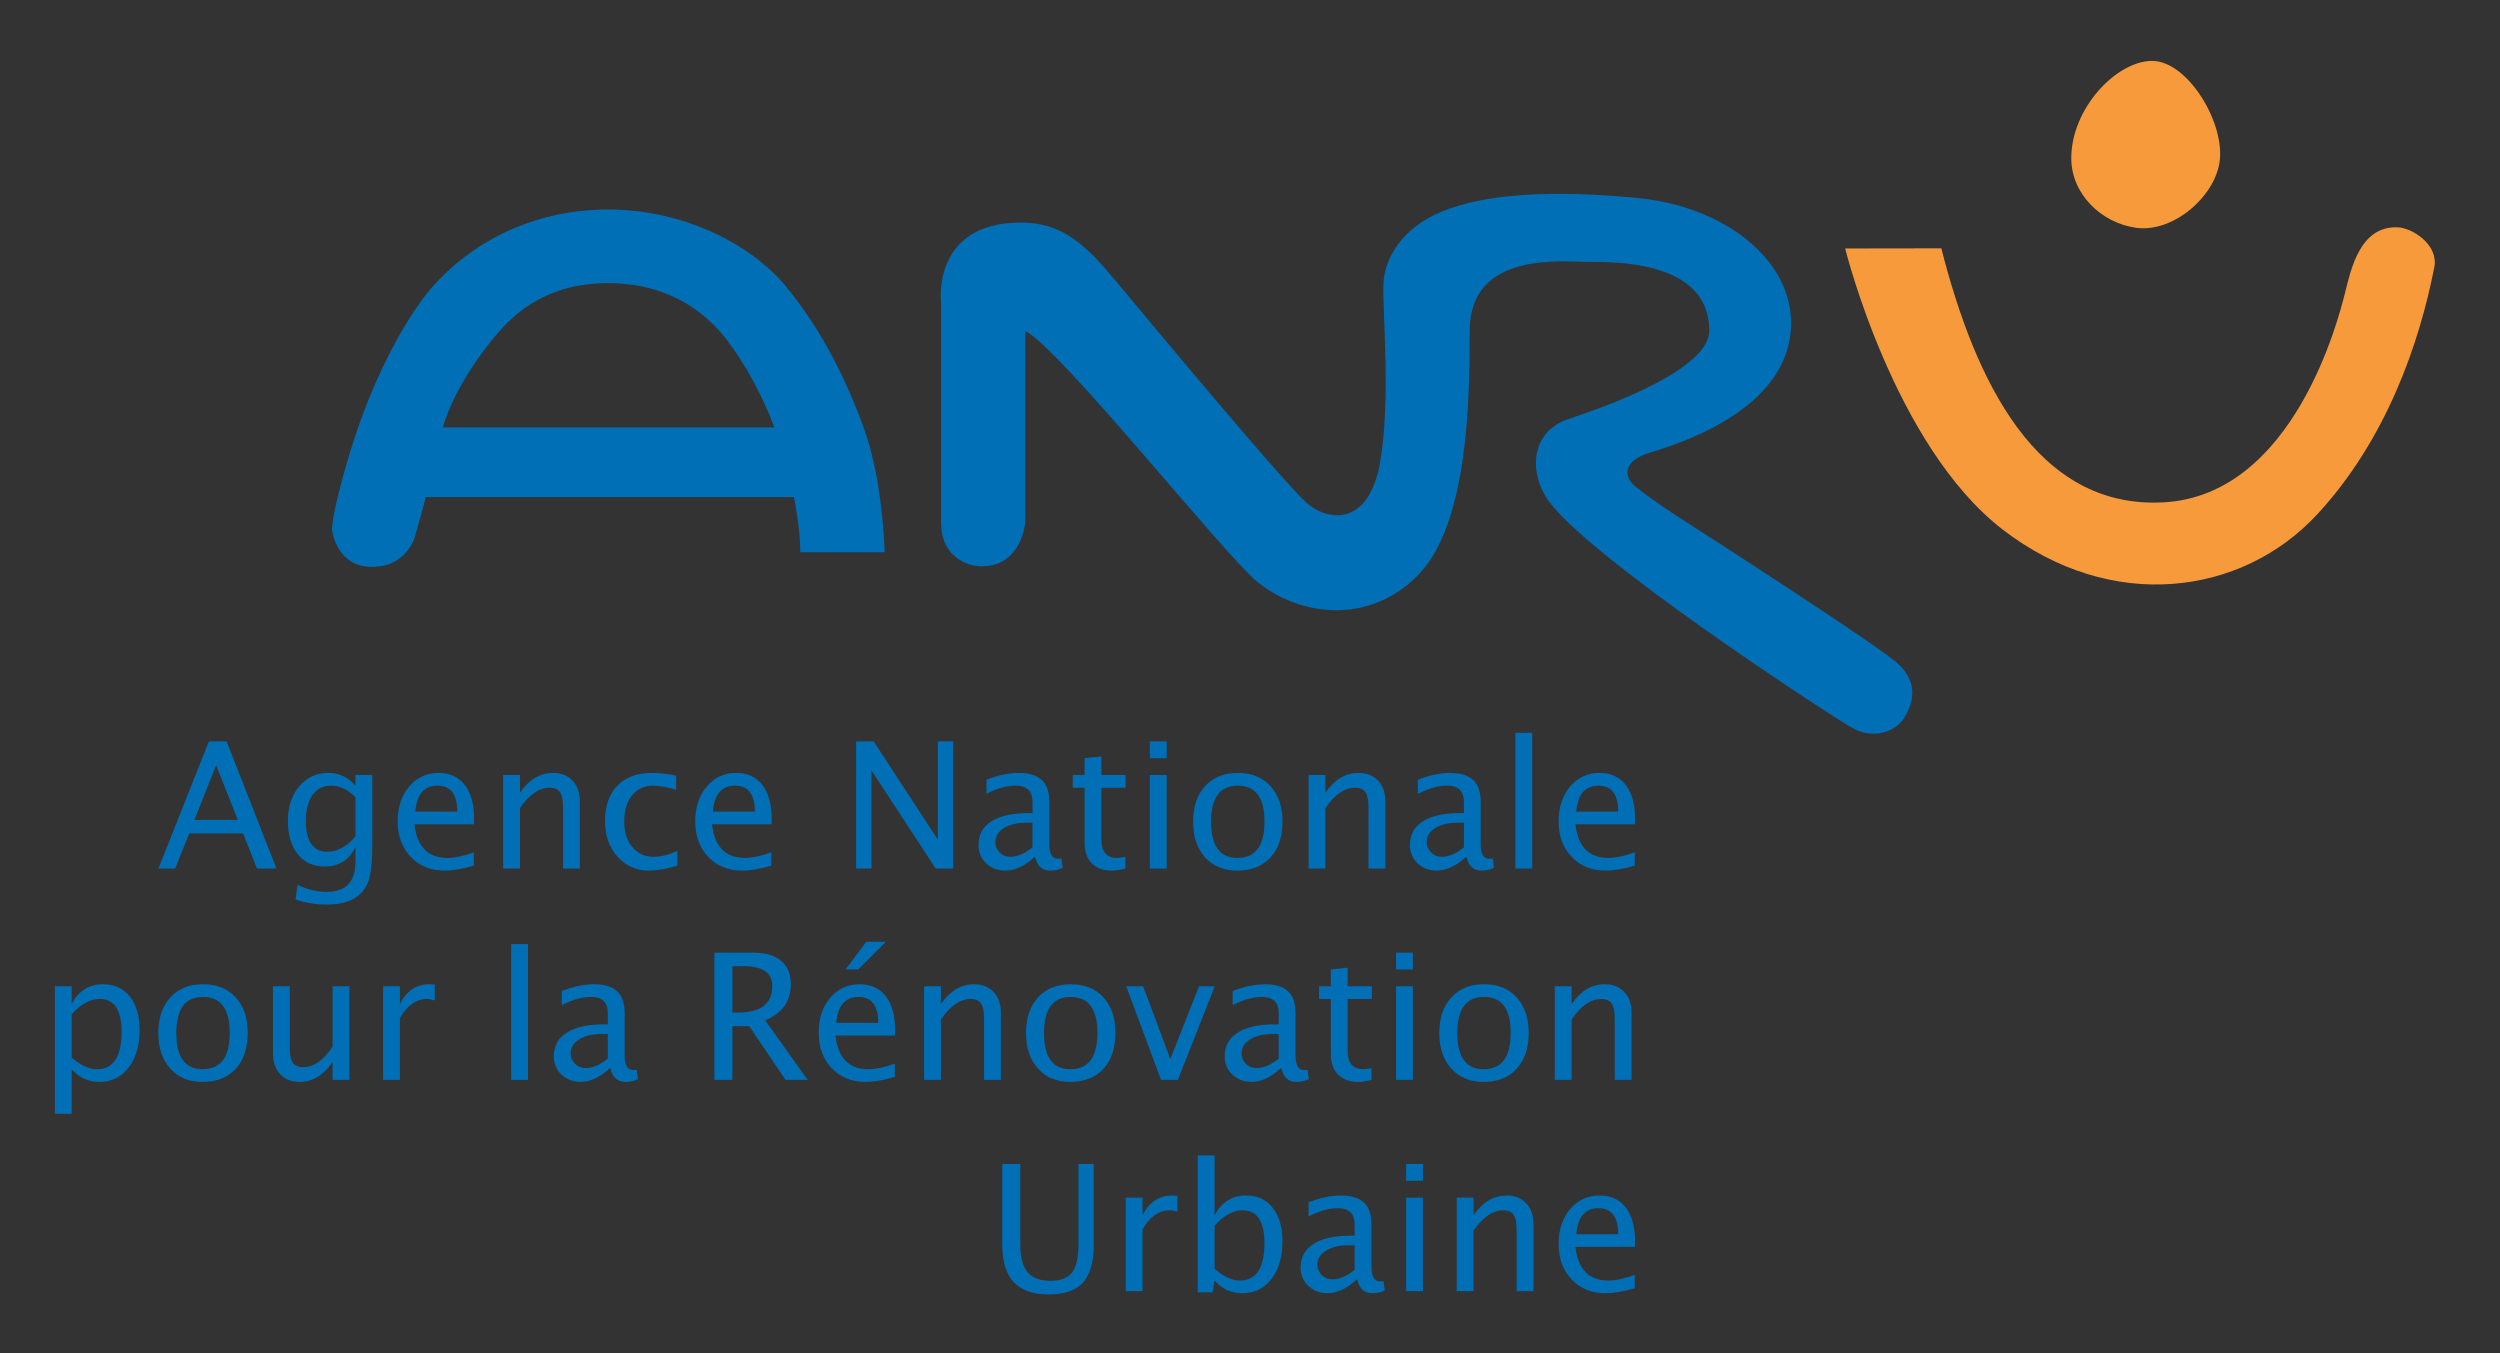 <?xml version="1.0" encoding="UTF-8" standalone="no"?>
<!-- Created with Inkscape (http://www.inkscape.org/) -->

<svg
   xmlns:dc="http://purl.org/dc/elements/1.1/"
   xmlns:cc="http://creativecommons.org/ns#"
   xmlns:rdf="http://www.w3.org/1999/02/22-rdf-syntax-ns#"
   xmlns:svg="http://www.w3.org/2000/svg"
   xmlns="http://www.w3.org/2000/svg"
   xmlns:sodipodi="http://sodipodi.sourceforge.net/DTD/sodipodi-0.dtd"
   xmlns:inkscape="http://www.inkscape.org/namespaces/inkscape"
   version="1.1"
   id="svg2"
   xml:space="preserve"
   width="210"
   height="113.66"
   viewBox="0 0 210 113.66"
   sodipodi:docname="Agence Nationale pour la Rénovation Urbaine (logo).svg"
   inkscape:version="0.92.2 (5c3e80d, 2017-08-06)"><rect x="0" y="0" width="210" height="113.66" fill="#333333" stroke="none"/><defs
     id="defs6"><clipPath
       clipPathUnits="userSpaceOnUse"
       id="clipPath18"><path
         d="M 1.712,864.167 H 574.866 V 0.529 H 1.712 Z"
         id="path16"
         inkscape:connector-curvature="0" /></clipPath><clipPath
       clipPathUnits="userSpaceOnUse"
       id="clipPath24"><path
         d="M 1.712,863.257 H 574.33 V 0.5 H 1.712 Z"
         id="path22"
         inkscape:connector-curvature="0" /></clipPath><clipPath
       clipPathUnits="userSpaceOnUse"
       id="clipPath30"><path
         d="M 20.712,842.5 H 575.287 V 0.5 H 20.712 Z"
         id="path28"
         inkscape:connector-curvature="0" /></clipPath><clipPath
       clipPathUnits="userSpaceOnUse"
       id="clipPath44"><path
         d="m 472.022,590.626 h 16.494 v 14.328 h -16.494 z"
         id="path42"
         inkscape:connector-curvature="0" /></clipPath><clipPath
       clipPathUnits="userSpaceOnUse"
       id="clipPath166"><path
         d="m 437.753,83.644 h 63.413 v 32.866 h -63.413 z"
         id="path164"
         inkscape:connector-curvature="0" /></clipPath></defs><sodipodi:namedview
     pagecolor="#ffffff"
     bordercolor="#666666"
     borderopacity="1"
     objecttolerance="10"
     gridtolerance="10"
     guidetolerance="10"
     inkscape:pageopacity="0"
     inkscape:pageshadow="2"
     inkscape:window-width="1920"
     inkscape:window-height="1017"
     id="namedview4"
     showgrid="false"
     fit-margin-top="5"
     fit-margin-left="5"
     fit-margin-right="5"
     fit-margin-bottom="5"
     inkscape:zoom="1.1891486"
     inkscape:cx="255.93249"
     inkscape:cy="125.72899"
     inkscape:window-x="-8"
     inkscape:window-y="-8"
     inkscape:window-maximized="1"
     inkscape:current-layer="g50" /><g
     id="g10"
     inkscape:groupmode="layer"
     inkscape:label="054000539"
     transform="matrix(1.333,0,0,-1.333,-520.946,190.267)"><g
       id="g12"><g
         id="g14"
         clip-path="url(#clipPath18)"><g
           id="g20"
           clip-path="url(#clipPath24)"><g
             id="g26"
             clip-path="url(#clipPath30)"><g
               id="g32"><path
                 d="m 434.874,606.527 h 20.144 v -20.144 h -20.144 z"
                 style="fill:#006ab6;fill-opacity:1;fill-rule:nonzero;stroke:none"
                 id="path34"
                 inkscape:connector-curvature="0" /><path
                 d="m 478.504,616.02 c 2.522,0.271 8.792,-7.483 16.843,-8.45 5.679,-0.683 -1.36,-7.366 -1.323,-12.057 0.04,-5.229 1.311,-6.646 2.425,-8.76 1.256,-2.381 -11.067,-0.437 -13.241,-2.606 -1.896,-1.891 -1.389,-2.886 -1.634,-4.263 -0.245,-1.382 -8.792,0.076 -14.332,3.322 -1.633,0.956 1.838,4.929 1.78,7.643 -0.074,3.412 0.569,7.073 -4.792,9.442 -6.937,3.065 -3.585,6.376 -0.268,6.468 3.841,0.107 9.287,2.148 11.512,5.072 0.981,1.289 1.664,4.042 3.03,4.189"
                 style="fill:#ffffff;fill-opacity:1;fill-rule:evenodd;stroke:none"
                 id="path36"
                 inkscape:connector-curvature="0" /></g></g></g></g></g><g
       id="g38"><g
         id="g40"
         clip-path="url(#clipPath44)"><g
           id="g46"><path
             d="m 472.022,599.851 h 2.468 c 0,0 1.337,-6.928 5.976,-6.928 4.639,0 5.846,6.928 5.846,6.928 0.236,1.495 2.403,1.342 2.189,-0.031 -0.152,-0.973 -1.413,-9.194 -8.065,-9.194 -6.653,0 -8.414,9.225 -8.414,9.225"
             style="fill:#ffffff;fill-opacity:1;fill-rule:nonzero;stroke:none"
             id="path48"
             inkscape:connector-curvature="0" /></g></g></g><g
       id="g50"><g
         id="g4752"
         transform="matrix(2.365,0,0,2.365,-641.02,-136.65)"><path
           inkscape:connector-curvature="0"
           id="path80"
           style="fill:#006fb5;fill-opacity:1;fill-rule:nonzero;stroke:none"
           d="m 447.629,104.89 h 9.816 c 0,0 0.17,-0.818 0.17,-1.47 h 2.248 c 0,0 -0.042,1.9 -0.554,3.305 -0.51,1.406 -1.192,2.706 -2.086,3.787 -0.894,1.08 -2.676,2.039 -4.728,2.039 -2.04,0 -3.682,-0.908 -4.709,-2.091 -0.614,-0.707 -1.486,-2.234 -2.08,-4.096 -0.339,-1.064 -0.543,-1.917 -0.571,-2.333 0,0 0.1,-1.002 1.066,-1.002 0.965,0 1.155,0.846 1.155,0.846 0,0 0.273,0.937 0.273,1.015 z m 0.465,1.855 c 0,0 0.231,1.031 1.39,2.432 0.522,0.63 1.394,1.412 3.012,1.412 1.569,0 2.564,-0.738 3.154,-1.503 0.488,-0.633 0.962,-1.502 1.274,-2.341 h -8.83" /><path
           inkscape:connector-curvature="0"
           id="path82"
           style="fill:#006fb5;fill-opacity:1;fill-rule:nonzero;stroke:none"
           d="m 442.626,96.288 -0.577,1.459 -0.577,-1.459 z m 0.512,-1.297 -0.37,0.935 h -1.437 l -0.372,-0.935 h -0.447 l 1.344,3.388 h 0.472 l 1.329,-3.388 h -0.519" /><path
           inkscape:connector-curvature="0"
           id="path84"
           style="fill:#006fb5;fill-opacity:1;fill-rule:nonzero;stroke:none"
           d="m 445.762,95.849 v 1.041 c -0.2,0.207 -0.418,0.31 -0.653,0.31 -0.209,0 -0.373,-0.084 -0.491,-0.25 -0.118,-0.169 -0.178,-0.398 -0.178,-0.69 0,-0.547 0.194,-0.821 0.579,-0.821 0.263,0 0.51,0.137 0.743,0.41 z m -1.596,-1.684 0.052,0.393 c 0.263,-0.126 0.521,-0.189 0.777,-0.189 0.511,0 0.767,0.269 0.767,0.807 v 0.391 c -0.168,-0.348 -0.442,-0.522 -0.824,-0.522 -0.298,0 -0.537,0.109 -0.713,0.327 -0.176,0.217 -0.264,0.511 -0.264,0.88 0,0.38 0.1,0.688 0.301,0.928 0.202,0.239 0.461,0.359 0.78,0.359 0.278,0 0.519,-0.113 0.72,-0.339 v 0.283 h 0.448 v -1.812 c 0,-0.39 -0.02,-0.679 -0.061,-0.866 -0.04,-0.187 -0.116,-0.34 -0.228,-0.46 -0.197,-0.209 -0.505,-0.314 -0.92,-0.314 -0.291,0 -0.569,0.044 -0.835,0.134" /><path
           inkscape:connector-curvature="0"
           id="path86"
           style="fill:#006fb5;fill-opacity:1;fill-rule:nonzero;stroke:none"
           d="m 447.355,96.508 h 1.12 c 0,0.461 -0.177,0.692 -0.529,0.692 -0.353,0 -0.55,-0.231 -0.591,-0.692 z m 1.56,-1.439 c -0.303,-0.089 -0.564,-0.133 -0.779,-0.133 -0.369,0 -0.669,0.121 -0.901,0.365 -0.232,0.244 -0.349,0.559 -0.349,0.947 0,0.377 0.103,0.686 0.307,0.928 0.204,0.241 0.466,0.363 0.784,0.363 0.301,0 0.534,-0.108 0.699,-0.321 0.164,-0.213 0.247,-0.516 0.247,-0.909 l -0.002,-0.139 h -1.587 c 0.066,-0.597 0.36,-0.896 0.88,-0.896 0.191,0 0.424,0.049 0.701,0.149 v -0.354" /><path
           inkscape:connector-curvature="0"
           id="path88"
           style="fill:#006fb5;fill-opacity:1;fill-rule:nonzero;stroke:none"
           d="m 449.697,94.991 v 2.492 h 0.448 v -0.471 c 0.24,0.351 0.534,0.527 0.883,0.527 0.216,0 0.389,-0.069 0.519,-0.206 0.129,-0.137 0.194,-0.321 0.194,-0.552 v -1.79 h -0.448 v 1.641 c 0,0.185 -0.028,0.317 -0.083,0.395 -0.055,0.079 -0.146,0.118 -0.272,0.118 -0.281,0 -0.545,-0.181 -0.793,-0.544 v -1.61 h -0.448" /><path
           inkscape:connector-curvature="0"
           id="path90"
           style="fill:#006fb5;fill-opacity:1;fill-rule:nonzero;stroke:none"
           d="m 453.581,94.936 c -0.337,0 -0.615,0.123 -0.838,0.372 -0.221,0.25 -0.332,0.564 -0.332,0.944 0,0.405 0.11,0.721 0.329,0.947 0.219,0.226 0.524,0.34 0.916,0.34 0.194,0 0.411,-0.024 0.65,-0.071 V 97.09 c -0.254,0.073 -0.46,0.11 -0.62,0.11 -0.23,0 -0.415,-0.087 -0.555,-0.261 -0.139,-0.173 -0.208,-0.405 -0.208,-0.694 0,-0.281 0.071,-0.508 0.215,-0.681 0.144,-0.172 0.331,-0.259 0.563,-0.259 0.206,0 0.418,0.052 0.637,0.158 v -0.394 c -0.292,-0.089 -0.544,-0.133 -0.757,-0.133" /><path
           inkscape:connector-curvature="0"
           id="path92"
           style="fill:#006fb5;fill-opacity:1;fill-rule:nonzero;stroke:none"
           d="m 455.284,96.508 h 1.119 c 0,0.461 -0.176,0.692 -0.528,0.692 -0.354,0 -0.551,-0.231 -0.591,-0.692 z m 1.559,-1.439 c -0.304,-0.089 -0.563,-0.133 -0.78,-0.133 -0.367,0 -0.668,0.121 -0.9,0.365 -0.232,0.244 -0.348,0.559 -0.348,0.947 0,0.377 0.101,0.686 0.306,0.928 0.204,0.241 0.465,0.363 0.784,0.363 0.302,0 0.535,-0.108 0.699,-0.321 0.165,-0.213 0.247,-0.516 0.247,-0.909 l -0.002,-0.139 h -1.586 c 0.066,-0.597 0.359,-0.896 0.879,-0.896 0.19,0 0.424,0.049 0.701,0.149 v -0.354" /><path
           inkscape:connector-curvature="0"
           id="path94"
           style="fill:#006fb5;fill-opacity:1;fill-rule:nonzero;stroke:none"
           d="m 459.102,94.991 v 3.388 h 0.468 l 1.709,-2.618 v 2.618 h 0.409 v -3.388 h -0.466 l -1.712,2.617 v -2.617 h -0.408" /><path
           inkscape:connector-curvature="0"
           id="path96"
           style="fill:#006fb5;fill-opacity:1;fill-rule:nonzero;stroke:none"
           d="m 463.801,95.557 v 0.653 l -0.152,0.003 c -0.25,0 -0.452,-0.047 -0.606,-0.141 -0.155,-0.096 -0.232,-0.221 -0.232,-0.376 0,-0.109 0.038,-0.202 0.116,-0.277 0.077,-0.076 0.171,-0.114 0.283,-0.114 0.189,0 0.386,0.084 0.591,0.252 z m 0.066,-0.249 c -0.271,-0.249 -0.533,-0.372 -0.784,-0.372 -0.208,0 -0.379,0.064 -0.515,0.193 -0.137,0.13 -0.205,0.293 -0.205,0.492 0,0.272 0.114,0.482 0.344,0.628 0.23,0.146 0.558,0.22 0.986,0.22 h 0.108 v 0.299 c 0,0.288 -0.148,0.432 -0.448,0.432 -0.24,0 -0.5,-0.074 -0.777,-0.221 v 0.379 c 0.304,0.119 0.59,0.181 0.858,0.181 0.278,0 0.484,-0.064 0.617,-0.189 0.132,-0.126 0.199,-0.32 0.199,-0.584 v -1.129 c 0,-0.259 0.079,-0.387 0.236,-0.387 0.019,0 0.049,0.003 0.086,0.008 l 0.032,-0.249 c -0.102,-0.049 -0.214,-0.073 -0.336,-0.073 -0.21,0 -0.343,0.123 -0.401,0.372" /><path
           inkscape:connector-curvature="0"
           id="path98"
           style="fill:#006fb5;fill-opacity:1;fill-rule:nonzero;stroke:none"
           d="m 465.915,94.936 c -0.229,0 -0.406,0.065 -0.535,0.196 -0.127,0.132 -0.191,0.315 -0.191,0.549 v 1.464 h -0.314 v 0.338 h 0.314 v 0.452 l 0.449,0.043 v -0.495 h 0.644 v -0.338 h -0.644 v -1.383 c 0,-0.325 0.14,-0.488 0.419,-0.488 0.06,0 0.132,0.01 0.218,0.031 v -0.314 c -0.139,-0.037 -0.259,-0.055 -0.36,-0.055" /><path
           inkscape:connector-curvature="0"
           id="path100"
           style="fill:#006fb5;fill-opacity:1;fill-rule:nonzero;stroke:none"
           d="m 466.929,97.483 h 0.448 V 94.99 h -0.448 z m 0,0.896 h 0.448 v -0.448 h -0.448 z" /><path
           inkscape:connector-curvature="0"
           id="path102"
           style="fill:#006fb5;fill-opacity:1;fill-rule:nonzero;stroke:none"
           d="m 469.261,95.274 c 0.481,0 0.722,0.323 0.722,0.968 0,0.639 -0.237,0.958 -0.713,0.958 -0.473,0 -0.711,-0.321 -0.711,-0.963 0,-0.642 0.234,-0.963 0.702,-0.963 z m -0.005,-0.338 c -0.359,0 -0.643,0.118 -0.857,0.353 -0.212,0.237 -0.318,0.553 -0.318,0.948 0,0.401 0.106,0.718 0.319,0.951 0.215,0.234 0.505,0.351 0.871,0.351 0.367,0 0.657,-0.117 0.871,-0.351 0.214,-0.233 0.321,-0.549 0.321,-0.946 0,-0.406 -0.108,-0.726 -0.323,-0.958 -0.214,-0.232 -0.509,-0.348 -0.884,-0.348" /><path
           inkscape:connector-curvature="0"
           id="path104"
           style="fill:#006fb5;fill-opacity:1;fill-rule:nonzero;stroke:none"
           d="m 471.158,94.991 v 2.492 h 0.448 v -0.471 c 0.241,0.351 0.535,0.527 0.883,0.527 0.217,0 0.39,-0.069 0.52,-0.206 0.128,-0.137 0.194,-0.321 0.194,-0.552 v -1.79 h -0.449 v 1.641 c 0,0.185 -0.027,0.317 -0.082,0.395 -0.055,0.079 -0.145,0.118 -0.273,0.118 -0.28,0 -0.545,-0.181 -0.793,-0.544 v -1.61 h -0.448" /><path
           inkscape:connector-curvature="0"
           id="path106"
           style="fill:#006fb5;fill-opacity:1;fill-rule:nonzero;stroke:none"
           d="m 475.297,95.557 v 0.653 l -0.153,0.003 c -0.25,0 -0.452,-0.047 -0.607,-0.141 -0.154,-0.096 -0.231,-0.221 -0.231,-0.376 0,-0.109 0.039,-0.202 0.116,-0.277 0.076,-0.076 0.171,-0.114 0.282,-0.114 0.19,0 0.388,0.084 0.593,0.252 z m 0.066,-0.249 c -0.272,-0.249 -0.534,-0.372 -0.785,-0.372 -0.207,0 -0.38,0.064 -0.516,0.193 -0.136,0.13 -0.204,0.293 -0.204,0.492 0,0.272 0.114,0.482 0.344,0.628 0.229,0.146 0.558,0.22 0.987,0.22 h 0.108 v 0.299 c 0,0.288 -0.15,0.432 -0.449,0.432 -0.24,0 -0.499,-0.074 -0.779,-0.221 v 0.379 c 0.306,0.119 0.592,0.181 0.859,0.181 0.279,0 0.485,-0.064 0.618,-0.189 0.132,-0.126 0.198,-0.32 0.198,-0.584 v -1.129 c 0,-0.259 0.079,-0.387 0.236,-0.387 0.021,0 0.048,0.003 0.088,0.008 l 0.03,-0.249 c -0.101,-0.049 -0.212,-0.073 -0.336,-0.073 -0.209,0 -0.342,0.123 -0.399,0.372" /><path
           inkscape:connector-curvature="0"
           id="path108"
           style="fill:#006fb5;fill-opacity:1;fill-rule:nonzero;stroke:none"
           d="m 476.668,98.607 h 0.449 V 94.99 h -0.449 z" /><path
           inkscape:connector-curvature="0"
           id="path110"
           style="fill:#006fb5;fill-opacity:1;fill-rule:nonzero;stroke:none"
           d="m 478.29,96.508 h 1.118 c 0,0.461 -0.176,0.692 -0.527,0.692 -0.354,0 -0.552,-0.231 -0.591,-0.692 z m 1.559,-1.439 c -0.304,-0.089 -0.564,-0.133 -0.78,-0.133 -0.367,0 -0.668,0.121 -0.901,0.365 -0.232,0.244 -0.348,0.559 -0.348,0.947 0,0.377 0.102,0.686 0.306,0.928 0.204,0.241 0.467,0.363 0.785,0.363 0.301,0 0.534,-0.108 0.699,-0.321 0.164,-0.213 0.247,-0.516 0.247,-0.909 l -0.002,-0.139 h -1.587 c 0.067,-0.597 0.36,-0.896 0.88,-0.896 0.19,0 0.424,0.049 0.701,0.149 v -0.354" /><path
           inkscape:connector-curvature="0"
           id="path112"
           style="fill:#006fb5;fill-opacity:1;fill-rule:nonzero;stroke:none"
           d="m 438.201,89.956 c 0.235,-0.208 0.459,-0.312 0.671,-0.312 0.439,0 0.658,0.331 0.658,0.994 0,0.586 -0.194,0.878 -0.584,0.878 -0.255,0 -0.503,-0.137 -0.745,-0.41 z m -0.448,-1.499 v 3.397 h 0.448 v -0.467 c 0.186,0.348 0.465,0.521 0.837,0.521 0.302,0 0.539,-0.109 0.712,-0.327 0.173,-0.22 0.26,-0.518 0.26,-0.897 0,-0.413 -0.099,-0.746 -0.295,-0.998 -0.195,-0.254 -0.454,-0.38 -0.774,-0.38 -0.297,0 -0.544,0.113 -0.74,0.338 v -1.187 h -0.448" /><path
           inkscape:connector-curvature="0"
           id="path114"
           style="fill:#006fb5;fill-opacity:1;fill-rule:nonzero;stroke:none"
           d="m 441.689,89.644 c 0.482,0 0.722,0.323 0.722,0.969 0,0.638 -0.237,0.957 -0.712,0.957 -0.474,0 -0.711,-0.321 -0.711,-0.962 0,-0.643 0.234,-0.964 0.701,-0.964 z m -0.005,-0.338 c -0.357,0 -0.642,0.118 -0.855,0.354 -0.214,0.236 -0.32,0.552 -0.32,0.948 0,0.4 0.107,0.717 0.321,0.951 0.213,0.233 0.504,0.349 0.87,0.349 0.367,0 0.657,-0.116 0.87,-0.349 0.215,-0.234 0.321,-0.549 0.321,-0.946 0,-0.406 -0.107,-0.726 -0.322,-0.959 -0.214,-0.233 -0.509,-0.348 -0.885,-0.348" /><path
           inkscape:connector-curvature="0"
           id="path116"
           style="fill:#006fb5;fill-opacity:1;fill-rule:nonzero;stroke:none"
           d="m 445.152,89.361 v 0.473 c -0.24,-0.352 -0.532,-0.528 -0.875,-0.528 -0.219,0 -0.392,0.068 -0.52,0.204 -0.129,0.138 -0.194,0.322 -0.194,0.555 v 1.789 h 0.449 v -1.641 c 0,-0.185 0.027,-0.318 0.082,-0.396 0.054,-0.079 0.145,-0.118 0.274,-0.118 0.276,0 0.538,0.181 0.784,0.543 v 1.612 h 0.448 v -2.493 h -0.448" /><path
           inkscape:connector-curvature="0"
           id="path118"
           style="fill:#006fb5;fill-opacity:1;fill-rule:nonzero;stroke:none"
           d="m 446.498,89.361 v 2.493 h 0.449 v -0.467 c 0.179,0.348 0.441,0.521 0.783,0.521 0.046,0 0.094,-0.003 0.145,-0.007 v -0.425 c -0.078,0.026 -0.147,0.04 -0.208,0.04 -0.287,0 -0.526,-0.171 -0.72,-0.51 v -1.645 h -0.449" /><path
           inkscape:connector-curvature="0"
           id="path120"
           style="fill:#006fb5;fill-opacity:1;fill-rule:nonzero;stroke:none"
           d="m 449.911,92.978 h 0.448 V 89.36 h -0.448 z" /><path
           inkscape:connector-curvature="0"
           id="path122"
           style="fill:#006fb5;fill-opacity:1;fill-rule:nonzero;stroke:none"
           d="m 452.486,89.928 v 0.652 l -0.153,0.004 c -0.25,0 -0.452,-0.047 -0.606,-0.143 -0.155,-0.095 -0.232,-0.219 -0.232,-0.374 0,-0.109 0.038,-0.202 0.116,-0.278 0.076,-0.076 0.171,-0.114 0.282,-0.114 0.19,0 0.387,0.084 0.593,0.253 z m 0.065,-0.249 c -0.271,-0.249 -0.532,-0.373 -0.784,-0.373 -0.207,0 -0.379,0.065 -0.515,0.194 -0.137,0.129 -0.205,0.293 -0.205,0.491 0,0.272 0.115,0.482 0.343,0.628 0.23,0.147 0.559,0.22 0.988,0.22 h 0.108 v 0.299 c 0,0.289 -0.15,0.432 -0.448,0.432 -0.241,0 -0.501,-0.074 -0.779,-0.22 v 0.378 c 0.305,0.12 0.591,0.18 0.858,0.18 0.279,0 0.485,-0.062 0.618,-0.188 0.132,-0.125 0.199,-0.319 0.199,-0.585 v -1.128 c 0,-0.258 0.079,-0.387 0.236,-0.387 0.02,0 0.048,0.002 0.086,0.008 l 0.031,-0.249 c -0.101,-0.049 -0.213,-0.073 -0.336,-0.073 -0.208,0 -0.343,0.124 -0.4,0.373" /><path
           inkscape:connector-curvature="0"
           id="path124"
           style="fill:#006fb5;fill-opacity:1;fill-rule:nonzero;stroke:none"
           d="m 455.806,91.154 h 0.156 c 0.603,0 0.906,0.236 0.906,0.71 0,0.35 -0.254,0.525 -0.761,0.525 h -0.301 z m -0.48,-1.793 v 3.389 h 1.027 c 0.326,0 0.576,-0.072 0.749,-0.216 0.174,-0.143 0.261,-0.352 0.261,-0.626 0,-0.452 -0.228,-0.773 -0.684,-0.963 l 1.132,-1.584 h -0.591 l -0.966,1.431 h -0.448 v -1.431 h -0.48" /><path
           inkscape:connector-curvature="0"
           id="path126"
           style="fill:#006fb5;fill-opacity:1;fill-rule:nonzero;stroke:none"
           d="m 458.819,92.302 0.554,0.739 h 0.523 l -0.737,-0.739 z m -0.246,-1.423 h 1.119 c 0,0.46 -0.176,0.691 -0.528,0.691 -0.353,0 -0.551,-0.231 -0.591,-0.691 z m 1.56,-1.439 c -0.305,-0.09 -0.564,-0.134 -0.78,-0.134 -0.368,0 -0.669,0.121 -0.901,0.365 -0.232,0.244 -0.348,0.56 -0.348,0.947 0,0.378 0.102,0.687 0.306,0.928 0.204,0.242 0.466,0.362 0.784,0.362 0.302,0 0.535,-0.106 0.7,-0.32 0.164,-0.212 0.247,-0.516 0.247,-0.908 l -0.002,-0.139 h -1.587 c 0.067,-0.599 0.36,-0.897 0.88,-0.897 0.19,0 0.424,0.049 0.701,0.15 V 89.44" /><path
           inkscape:connector-curvature="0"
           id="path128"
           style="fill:#006fb5;fill-opacity:1;fill-rule:nonzero;stroke:none"
           d="m 460.914,89.361 v 2.493 h 0.448 v -0.472 c 0.241,0.351 0.535,0.526 0.883,0.526 0.217,0 0.39,-0.068 0.519,-0.205 0.131,-0.137 0.195,-0.321 0.195,-0.552 v -1.79 h -0.448 v 1.641 c 0,0.184 -0.028,0.316 -0.083,0.395 -0.055,0.078 -0.146,0.119 -0.273,0.119 -0.28,0 -0.545,-0.181 -0.793,-0.544 v -1.611 h -0.448" /><path
           inkscape:connector-curvature="0"
           id="path130"
           style="fill:#006fb5;fill-opacity:1;fill-rule:nonzero;stroke:none"
           d="m 464.81,89.644 c 0.481,0 0.722,0.323 0.722,0.969 0,0.638 -0.238,0.957 -0.713,0.957 -0.473,0 -0.71,-0.321 -0.71,-0.962 0,-0.643 0.233,-0.964 0.701,-0.964 z m -0.005,-0.338 c -0.358,0 -0.643,0.118 -0.856,0.354 -0.214,0.236 -0.32,0.552 -0.32,0.948 0,0.4 0.107,0.717 0.321,0.951 0.214,0.233 0.504,0.349 0.87,0.349 0.367,0 0.657,-0.116 0.871,-0.349 0.214,-0.234 0.32,-0.549 0.32,-0.946 0,-0.406 -0.107,-0.726 -0.321,-0.959 -0.215,-0.233 -0.51,-0.348 -0.885,-0.348" /><path
           inkscape:connector-curvature="0"
           id="path132"
           style="fill:#006fb5;fill-opacity:1;fill-rule:nonzero;stroke:none"
           d="m 467.227,89.361 -0.928,2.493 h 0.452 l 0.723,-1.94 0.765,1.94 h 0.419 l -0.982,-2.493 h -0.449" /><path
           inkscape:connector-curvature="0"
           id="path134"
           style="fill:#006fb5;fill-opacity:1;fill-rule:nonzero;stroke:none"
           d="m 470.362,89.928 v 0.652 l -0.153,0.004 c -0.25,0 -0.452,-0.047 -0.606,-0.143 -0.154,-0.095 -0.232,-0.219 -0.232,-0.374 0,-0.109 0.04,-0.202 0.116,-0.278 0.078,-0.076 0.172,-0.114 0.283,-0.114 0.189,0 0.387,0.084 0.592,0.253 z m 0.066,-0.249 c -0.271,-0.249 -0.533,-0.373 -0.785,-0.373 -0.206,0 -0.379,0.065 -0.515,0.194 -0.137,0.129 -0.205,0.293 -0.205,0.491 0,0.272 0.115,0.482 0.344,0.628 0.23,0.147 0.559,0.22 0.987,0.22 h 0.108 v 0.299 c 0,0.289 -0.149,0.432 -0.448,0.432 -0.24,0 -0.5,-0.074 -0.778,-0.22 v 0.378 c 0.304,0.12 0.591,0.18 0.858,0.18 0.279,0 0.484,-0.062 0.617,-0.188 0.134,-0.125 0.2,-0.319 0.2,-0.585 v -1.128 c 0,-0.258 0.078,-0.387 0.235,-0.387 0.019,0 0.049,0.002 0.086,0.008 l 0.032,-0.249 c -0.102,-0.049 -0.214,-0.073 -0.336,-0.073 -0.209,0 -0.342,0.124 -0.4,0.373" /><path
           inkscape:connector-curvature="0"
           id="path136"
           style="fill:#006fb5;fill-opacity:1;fill-rule:nonzero;stroke:none"
           d="m 472.475,89.306 c -0.228,0 -0.406,0.066 -0.534,0.197 -0.128,0.132 -0.191,0.315 -0.191,0.548 v 1.465 h -0.314 v 0.338 h 0.314 v 0.451 l 0.448,0.045 v -0.496 h 0.646 v -0.338 h -0.646 v -1.383 c 0,-0.326 0.14,-0.489 0.42,-0.489 0.06,0 0.132,0.01 0.217,0.031 v -0.314 c -0.138,-0.037 -0.258,-0.055 -0.36,-0.055" /><path
           inkscape:connector-curvature="0"
           id="path138"
           style="fill:#006fb5;fill-opacity:1;fill-rule:nonzero;stroke:none"
           d="m 473.489,91.854 h 0.448 v -2.493 h -0.448 z m 0,0.896 h 0.448 v -0.448 h -0.448 z" /><path
           inkscape:connector-curvature="0"
           id="path140"
           style="fill:#006fb5;fill-opacity:1;fill-rule:nonzero;stroke:none"
           d="m 475.821,89.644 c 0.482,0 0.722,0.323 0.722,0.969 0,0.638 -0.237,0.957 -0.712,0.957 -0.474,0 -0.71,-0.321 -0.71,-0.962 0,-0.643 0.233,-0.964 0.7,-0.964 z m -0.005,-0.338 c -0.357,0 -0.643,0.118 -0.855,0.354 -0.214,0.236 -0.32,0.552 -0.32,0.948 0,0.4 0.106,0.717 0.321,0.951 0.214,0.233 0.503,0.349 0.87,0.349 0.367,0 0.657,-0.116 0.87,-0.349 0.214,-0.234 0.321,-0.549 0.321,-0.946 0,-0.406 -0.107,-0.726 -0.322,-0.959 -0.215,-0.233 -0.51,-0.348 -0.885,-0.348" /><path
           inkscape:connector-curvature="0"
           id="path142"
           style="fill:#006fb5;fill-opacity:1;fill-rule:nonzero;stroke:none"
           d="m 477.718,89.361 v 2.493 h 0.45 v -0.472 c 0.24,0.351 0.534,0.526 0.881,0.526 0.218,0 0.391,-0.068 0.519,-0.205 0.131,-0.137 0.196,-0.321 0.196,-0.552 v -1.79 h -0.448 v 1.641 c 0,0.184 -0.028,0.316 -0.084,0.395 -0.054,0.078 -0.145,0.119 -0.272,0.119 -0.281,0 -0.545,-0.181 -0.792,-0.544 v -1.611 h -0.45" /><path
           inkscape:connector-curvature="0"
           id="path144"
           style="fill:#006fb5;fill-opacity:1;fill-rule:nonzero;stroke:none"
           d="m 462.996,87.119 h 0.48 v -2.138 c 0,-0.34 0.064,-0.588 0.191,-0.743 0.128,-0.154 0.331,-0.232 0.609,-0.232 0.272,0 0.465,0.073 0.579,0.219 0.113,0.145 0.17,0.392 0.17,0.741 v 2.153 h 0.409 v -2.147 c 0,-0.464 -0.096,-0.801 -0.286,-1.012 -0.191,-0.21 -0.494,-0.316 -0.91,-0.316 -0.424,0 -0.737,0.11 -0.938,0.328 -0.203,0.218 -0.304,0.556 -0.304,1.013 v 2.134" /><path
           inkscape:connector-curvature="0"
           id="path146"
           style="fill:#006fb5;fill-opacity:1;fill-rule:nonzero;stroke:none"
           d="m 466.286,83.731 v 2.492 h 0.448 v -0.466 c 0.179,0.348 0.441,0.522 0.783,0.522 0.046,0 0.094,-0.003 0.145,-0.008 v -0.425 c -0.078,0.027 -0.147,0.039 -0.208,0.039 -0.286,0 -0.526,-0.169 -0.72,-0.508 v -1.646 h -0.448" /><path
           inkscape:connector-curvature="0"
           id="path148"
           style="fill:#006fb5;fill-opacity:1;fill-rule:nonzero;stroke:none"
           d="m 468.654,84.326 c 0.235,-0.208 0.458,-0.312 0.671,-0.312 0.438,0 0.657,0.331 0.657,0.995 0,0.584 -0.194,0.876 -0.583,0.876 -0.255,0 -0.503,-0.136 -0.745,-0.41 z m -0.449,-0.627 v 3.649 h 0.449 v -1.591 c 0.186,0.348 0.465,0.522 0.837,0.522 0.302,0 0.539,-0.109 0.712,-0.329 0.173,-0.218 0.259,-0.517 0.259,-0.896 0,-0.413 -0.098,-0.746 -0.294,-0.999 -0.195,-0.253 -0.454,-0.379 -0.774,-0.379 -0.296,0 -0.544,0.113 -0.74,0.338 L 468.6,83.699 h -0.395" /><path
           inkscape:connector-curvature="0"
           id="path150"
           style="fill:#006fb5;fill-opacity:1;fill-rule:nonzero;stroke:none"
           d="m 472.385,84.298 v 0.652 l -0.152,0.004 c -0.251,0 -0.453,-0.047 -0.608,-0.142 -0.154,-0.095 -0.231,-0.22 -0.231,-0.375 0,-0.11 0.039,-0.202 0.116,-0.278 0.077,-0.075 0.171,-0.113 0.282,-0.113 0.19,0 0.388,0.084 0.593,0.252 z m 0.066,-0.249 c -0.272,-0.248 -0.533,-0.373 -0.785,-0.373 -0.207,0 -0.379,0.065 -0.515,0.194 -0.137,0.13 -0.205,0.293 -0.205,0.491 0,0.273 0.115,0.482 0.344,0.629 0.23,0.146 0.559,0.219 0.987,0.219 h 0.108 v 0.3 c 0,0.288 -0.15,0.432 -0.448,0.432 -0.241,0 -0.5,-0.074 -0.779,-0.221 v 0.378 c 0.306,0.12 0.591,0.181 0.858,0.181 0.28,0 0.486,-0.063 0.618,-0.189 0.133,-0.124 0.199,-0.32 0.199,-0.584 v -1.128 c 0,-0.259 0.078,-0.387 0.236,-0.387 0.02,0 0.048,0.002 0.086,0.007 l 0.032,-0.249 c -0.101,-0.049 -0.214,-0.073 -0.336,-0.073 -0.21,0 -0.343,0.125 -0.4,0.373" /><path
           inkscape:connector-curvature="0"
           id="path152"
           style="fill:#006fb5;fill-opacity:1;fill-rule:nonzero;stroke:none"
           d="m 473.757,86.223 h 0.448 V 83.73 h -0.448 z m 0,0.896 h 0.448 v -0.448 h -0.448 z" /><path
           inkscape:connector-curvature="0"
           id="path154"
           style="fill:#006fb5;fill-opacity:1;fill-rule:nonzero;stroke:none"
           d="m 475.105,83.731 v 2.492 h 0.448 v -0.47 c 0.241,0.35 0.536,0.526 0.883,0.526 0.218,0 0.39,-0.068 0.519,-0.206 0.13,-0.136 0.195,-0.321 0.195,-0.552 v -1.79 h -0.449 v 1.641 c 0,0.186 -0.027,0.317 -0.082,0.395 -0.055,0.079 -0.146,0.118 -0.274,0.118 -0.28,0 -0.544,-0.181 -0.792,-0.543 v -1.611 h -0.448" /><path
           inkscape:connector-curvature="0"
           id="path156"
           style="fill:#006fb5;fill-opacity:1;fill-rule:nonzero;stroke:none"
           d="m 478.29,85.248 h 1.118 c 0,0.462 -0.176,0.693 -0.527,0.693 -0.354,0 -0.552,-0.231 -0.591,-0.693 z m 1.559,-1.439 c -0.304,-0.089 -0.564,-0.133 -0.78,-0.133 -0.367,0 -0.668,0.122 -0.901,0.366 -0.232,0.243 -0.348,0.559 -0.348,0.947 0,0.377 0.102,0.686 0.306,0.928 0.204,0.241 0.467,0.362 0.785,0.362 0.301,0 0.534,-0.107 0.699,-0.32 0.164,-0.214 0.247,-0.516 0.247,-0.909 l -0.002,-0.14 h -1.587 c 0.067,-0.597 0.36,-0.896 0.88,-0.896 0.19,0 0.424,0.05 0.701,0.149 v -0.354" /><path
           inkscape:connector-curvature="0"
           id="path158"
           style="fill:#f69a3b;fill-opacity:1;fill-rule:nonzero;stroke:none"
           d="m 495.431,113.814 c -0.139,-0.934 -1.245,-1.89 -2.231,-1.749 -0.936,0.134 -1.72,0.909 -1.72,1.854 0,1.331 1.208,2.592 2.154,2.592 0.945,0 1.952,-1.651 1.797,-2.697" /><g
           id="g160"><g
             clip-path="url(#clipPath166)"
             id="g162"><path
               inkscape:connector-curvature="0"
               id="path168"
               style="fill:#006fb5;fill-opacity:1;fill-rule:nonzero;stroke:none"
               d="m 462.443,103.045 c -0.401,0 -1.078,0.268 -1.078,1.164 0,0.897 0,5.86 0,5.86 0,0 -0.263,2.134 2.129,2.134 1.32,0 1.949,-0.871 2.83,-1.919 0.341,-0.406 4.079,-4.912 4.768,-5.536 0.569,-0.516 1.659,-0.647 1.965,1.033 0.305,1.679 0.057,4.154 0.097,4.822 0.037,0.668 0.512,1.465 1.545,1.89 1.176,0.485 2.974,0.589 5.266,0.36 2.29,-0.229 4.109,-1.659 4.048,-3.414 -0.07,-2.023 -2.473,-2.985 -3.741,-3.359 -0.733,-0.216 -0.712,-0.62 -0.461,-0.859 0.138,-0.131 0.679,-0.531 1.23,-0.882 0.599,-0.381 5.129,-3.299 5.778,-3.851 0.649,-0.554 0.42,-1.165 0.191,-1.508 -0.229,-0.344 -0.802,-0.554 -1.355,-0.248 -0.554,0.305 -7.344,4.736 -8.188,6.184 -0.465,0.795 -0.298,1.727 0.582,2.041 0.345,0.124 3.785,1.196 3.785,2.369 0,1.89 -2.591,1.828 -3.221,1.828 -0.63,0 -3.162,0.314 -3.162,-1.828 0,-1.795 -0.033,-5.133 -1.368,-6.507 -1.336,-1.375 -3.212,-1.084 -4.308,-0.175 -0.883,0.734 -5.249,6.213 -6.165,6.671 v -5.086 c 0,0 -0.079,-1.184 -1.167,-1.184" /><path
               inkscape:connector-curvature="0"
               id="path170"
               style="fill:#f69a3b;fill-opacity:1;fill-rule:nonzero;stroke:none"
               d="m 485.455,111.513 c 0,0 1.299,-5.256 4.195,-7.488 2.896,-2.233 6.378,-1.768 8.388,0.409 1.832,1.981 2.719,4.546 3.116,6.585 0.113,0.586 -0.576,1.045 -0.985,1.058 -0.999,0.032 -1.235,-1.113 -1.399,-1.762 -0.164,-0.649 -1.353,-5.374 -4.826,-5.566 -3.396,-0.19 -5.026,3.239 -5.927,6.768 l -2.562,-0.004" /></g></g></g></g></g></svg>